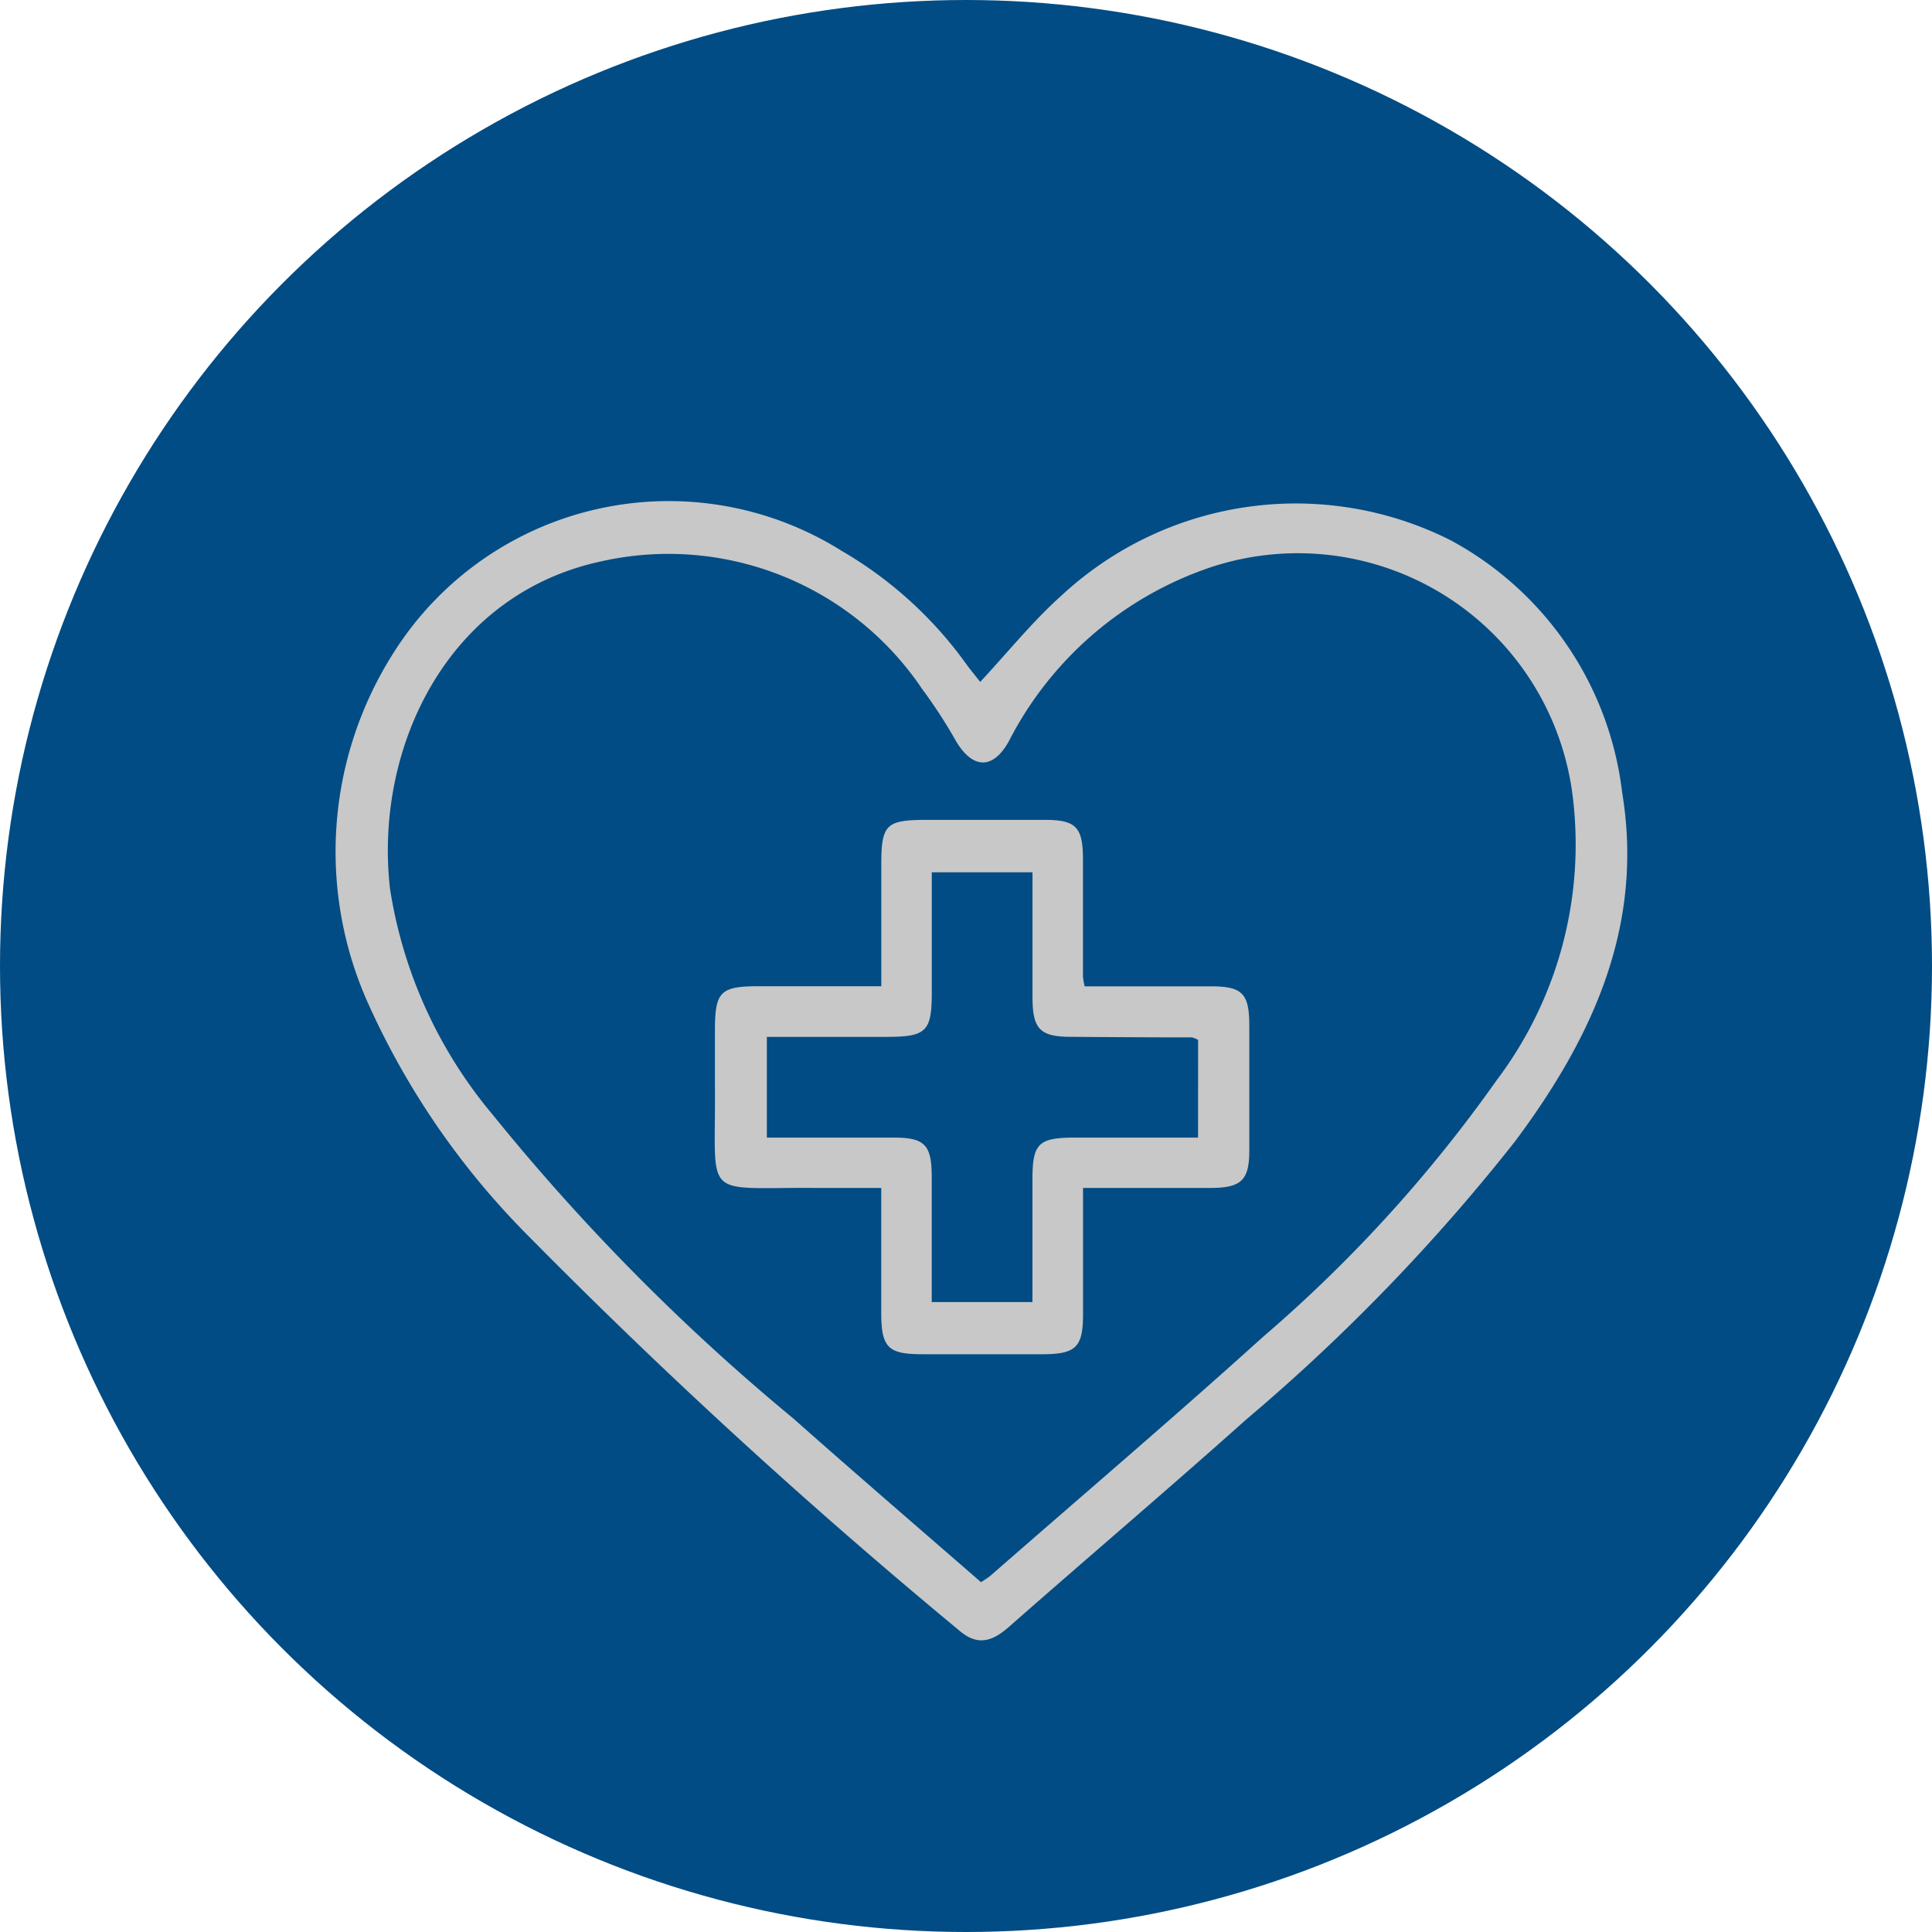 <svg xmlns="http://www.w3.org/2000/svg" width="38" height="38" viewBox="0 0 38 38">
  <g id="Grupo_67" data-name="Grupo 67" transform="translate(0 -0.425)">
    <circle id="Elipse_19" data-name="Elipse 19" cx="19" cy="19" r="19" transform="translate(0 0.425)" fill="#014c84"/>
    <g id="Grupo_64" data-name="Grupo 64" transform="translate(6.608 10.3)">
      <path id="Caminho_21" data-name="Caminho 21" d="M-842.626,585.807c.545-.585,1.031-1.192,1.6-1.7a6.771,6.771,0,0,1,7.648-1.088A6.506,6.506,0,0,1-830,587.984c.434,2.628-.588,4.821-2.1,6.851a37.735,37.735,0,0,1-5.295,5.48c-1.54,1.376-3.115,2.713-4.665,4.077-.33.29-.621.389-.992.062a114.266,114.266,0,0,1-8.512-7.8,15.422,15.422,0,0,1-3.075-4.465,7.277,7.277,0,0,1,.433-6.889,6.4,6.4,0,0,1,8.855-2.07,7.91,7.91,0,0,1,2.47,2.254C-842.793,585.6-842.7,585.714-842.626,585.807Zm.016,17.708c.084-.058.141-.09.189-.131,1.79-1.565,3.6-3.107,5.363-4.7a27.691,27.691,0,0,0,4.59-5.043,7.7,7.7,0,0,0,1.5-5.543,5.448,5.448,0,0,0-7.3-4.484,6.964,6.964,0,0,0-3.8,3.369c-.308.548-.7.541-1.028,0a9.917,9.917,0,0,0-.673-1.037,6.016,6.016,0,0,0-6.293-2.514c-3.057.646-4.484,3.684-4.174,6.437a9.071,9.071,0,0,0,2.021,4.451,42.037,42.037,0,0,0,5.913,5.975C-845.084,601.375-843.847,602.439-842.61,603.515Z" transform="translate(855.298 -582.27)" fill="#c8c8c8"/>
      <path id="Caminho_22" data-name="Caminho 22" d="M-772.875,648.609c.843,0,1.665,0,2.486,0,.613,0,.75.141.752.761q0,1.238,0,2.476c0,.571-.16.725-.741.728-.823,0-1.645,0-2.529,0,0,.854,0,1.674,0,2.493,0,.639-.142.776-.792.778q-1.189,0-2.377,0c-.668,0-.8-.135-.8-.822,0-.791,0-1.582,0-2.449-.459,0-.9,0-1.334,0-2.213-.014-1.919.256-1.937-1.961,0-.38,0-.76,0-1.139,0-.757.107-.866.846-.867.789,0,1.578,0,2.426,0,0-.827,0-1.613,0-2.4s.1-.871.891-.872c.776,0,1.552,0,2.328,0,.61,0,.745.142.748.766,0,.776,0,1.552,0,2.328A1.728,1.728,0,0,0-772.875,648.609Zm2.231,1.054a.491.491,0,0,0-.123-.05c-.793,0-1.586-.005-2.379-.011-.606,0-.752-.153-.755-.766,0-.821,0-1.642,0-2.47h-1.981c0,.809,0,1.584,0,2.359s-.106.877-.892.878h-2.352v1.981c.849,0,1.671,0,2.493,0,.612,0,.748.142.75.764,0,.821,0,1.642,0,2.471h1.981c0-.827,0-1.618,0-2.409,0-.712.116-.825.838-.826.8,0,1.6,0,2.419,0Z" transform="translate(787.601 -639.084)" fill="#c8c8c8"/>
    </g>
  </g>
</svg>

